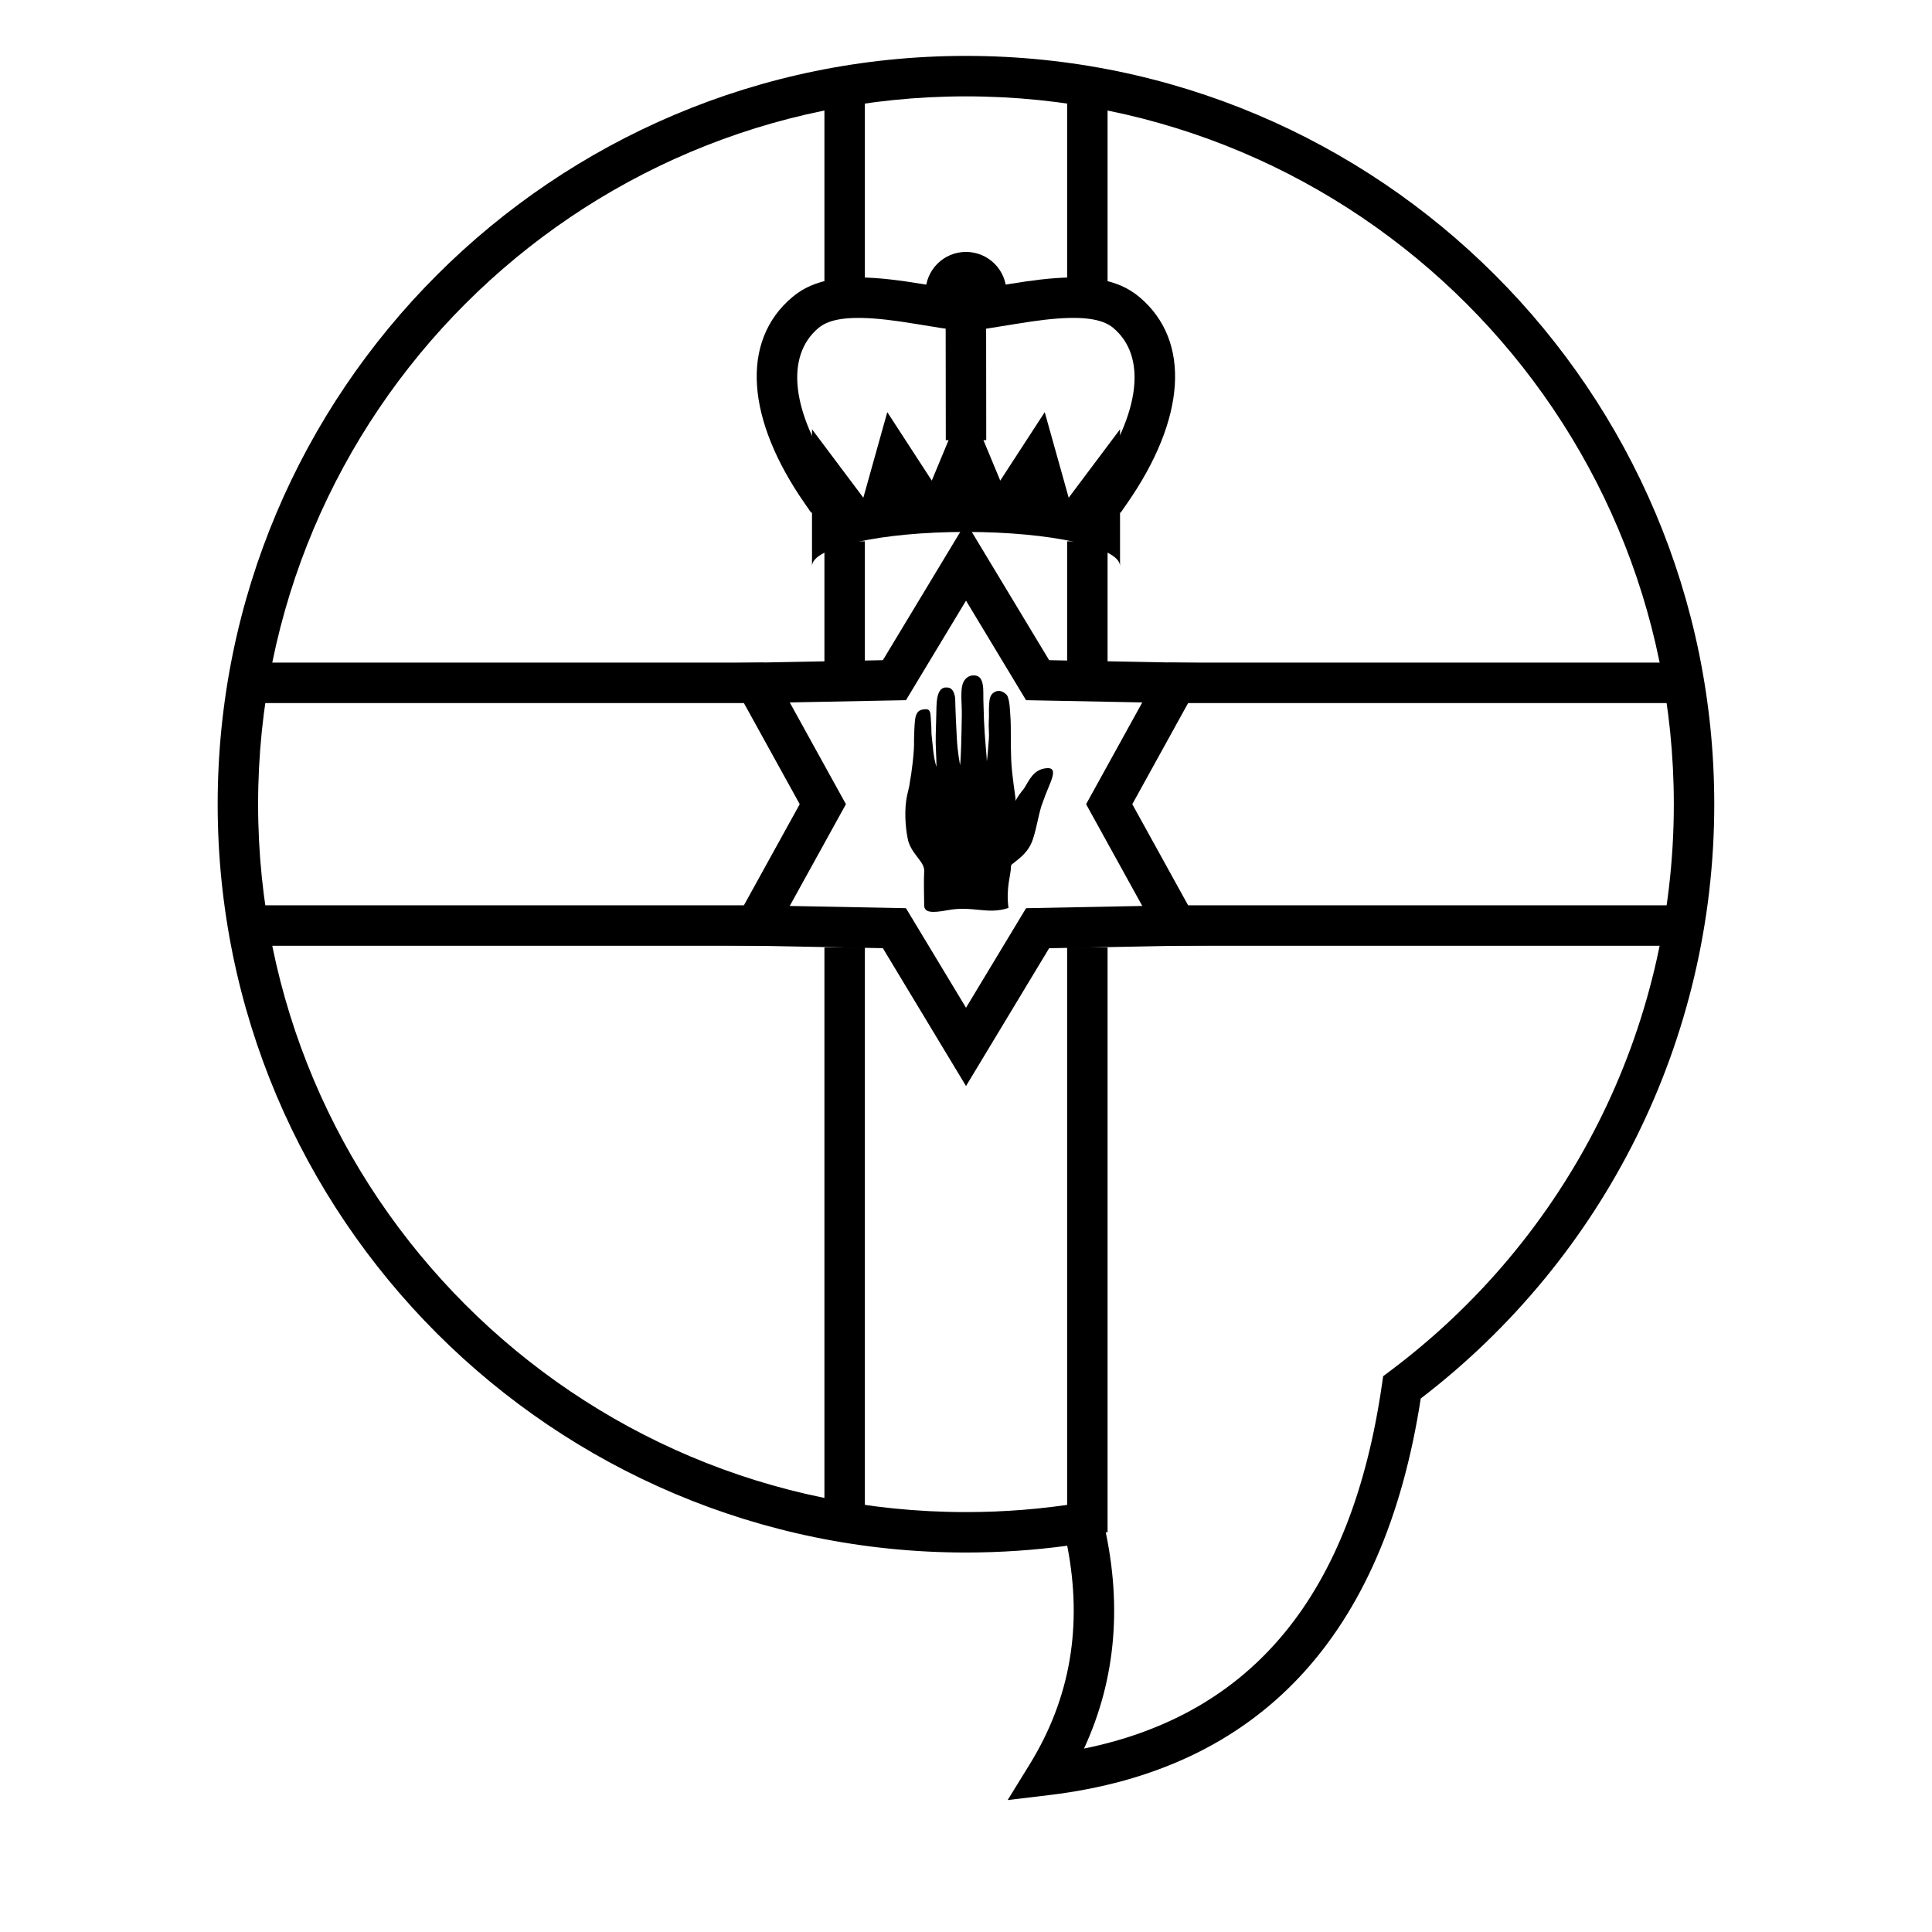 <?xml version="1.0" encoding="UTF-8"?>
<!-- Uploaded to: ICON Repo, www.iconrepo.com, Generator: ICON Repo Mixer Tools -->
<svg fill="#000000" width="800px" height="800px" version="1.1" viewBox="144 144 512 512" xmlns="http://www.w3.org/2000/svg">
 <g>
  <path d="m362.48 395.09h10.719v154.98h-10.719z"/>
  <path d="m426.8 395.09h10.719v154.98h-10.719z"/>
  <path d="m362.48 169.53h10.719v53.598h-10.719z"/>
  <path d="m426.8 169.53h10.719v53.598h-10.719z"/>
  <path d="m362.48 287.45h10.719v37.52h-10.719z"/>
  <path d="m426.8 287.45h10.719v37.52h-10.719z"/>
  <path d="m207.05 330.32v-10.723h139.35v10.723z"/>
  <path d="m207.05 394.64v-10.723h139.35v10.723z"/>
  <path d="m453.59 330.32v-10.723h139.35v10.723z"/>
  <path d="m453.59 394.64v-10.723h139.35v10.723z"/>
  <path d="m410.72 221.48c0 5.918-4.801 10.719-10.719 10.719-5.922 0-10.723-4.801-10.723-10.719 0-5.922 4.801-10.719 10.723-10.719 5.918 0 10.719 4.797 10.719 10.719"/>
  <path d="m440.95 279.91-8.801-6.121 1.781-2.562c12.594-18.113 13.875-32.957 5.098-40.32-2.981-2.504-8.488-3.273-18.145-2.168-2.242 0.258-4.555 0.594-7.906 1.141-10.137 1.652-10.492 1.703-13.047 1.703-2.535 0-2.816-0.039-12.988-1.703-3.371-0.551-5.703-0.891-7.961-1.145-9.602-1.098-15.094-0.324-18.066 2.172-8.777 7.363-7.496 22.207 5.098 40.32l1.781 2.562-8.801 6.121-1.781-2.566c-15.371-22.102-17.168-42.922-3.188-54.652 5.805-4.867 13.914-6.008 26.172-4.609 2.453 0.281 4.945 0.641 8.477 1.219 9.434 1.543 9.566 1.559 11.258 1.559 1.711 0 1.91-0.023 11.32-1.559 3.508-0.574 5.977-0.93 8.414-1.211 12.312-1.41 20.438-0.277 26.254 4.602 13.98 11.73 12.184 32.551-3.188 54.652z"/>
  <path d="m394.61 228.26 10.719-0.012 0.035 32.395-10.719 0.012z"/>
  <path d="m440.82 294.04c0-5.012-18.277-9.07-40.816-9.07-22.543 0-40.816 4.059-40.816 9.07v-36.281l13.605 18.141 6.348-22.676 11.793 18.141 9.07-21.836 9.07 21.836 11.789-18.141 6.352 22.676 13.605-18.141z"/>
  <path d="m353.29 330.15 14.891 26.969-14.891 26.969 30.801 0.594 15.914 26.379 15.91-26.379 30.801-0.594-14.887-26.969 14.887-26.969-30.801-0.594-15.91-26.379-15.914 26.379zm2.644 26.969-20.617-37.348 42.652-0.816 22.035-36.527 22.031 36.527 42.652 0.816-20.617 37.348 20.617 37.348-42.652 0.816-22.031 36.527-22.035-36.527-42.652-0.816z"/>
  <path d="m412.02 373.18c1.527-1.293 3.977-2.719 5.34-5.824 1.273-2.902 1.891-8.234 3.055-10.938 1.52-4.633 4.582-9.148 0.938-8.84-3.469 0.297-4.594 3.176-5.906 5.285-0.609 0.785-2.012 2.469-2.277 3.422-0.055-1.602-0.996-6.281-1.191-10.988-0.18-4.394-0.035-8.969-0.168-10.676-0.168-2.254-0.152-4.371-0.766-6.035-0.289-0.777-1.613-1.523-2.297-1.488-1.398 0.008-2.242 1.051-2.43 2.035-0.137 0.777-0.102 0.492-0.191 1.496-0.117 1.27 0.027 2.906-0.078 4.34-0.117 1.551 0.121 3.269 0.02 4.711-0.195 2.902-0.441 5.566-0.539 6.109 0-1.074-0.574-6.164-0.766-10.996-0.074-1.832-0.121-3.637-0.16-5.32-0.031-1.363 0.039-2.809-0.133-3.867-0.289-1.801-0.969-2.625-2.488-2.625-1.027 0-2.496 0.645-2.969 2.648-0.254 1.082-0.262 2.406-0.223 3.852 0.039 1.344 0.125 2.793 0.098 4.246-0.094 5.5-0.207 11.332-0.469 13.051-0.043-0.562-0.684-3.441-0.855-7.297-0.07-1.52-0.164-3.352-0.258-5.102-0.113-2.094-0.105-3.656-0.168-5.055-0.016-0.844-0.406-3.273-2.297-3.125-0.992-0.105-2.043 0.488-2.465 2.789-0.234 1.277-0.23 3.481-0.27 5.18-0.074 3.227-0.234 6.047-0.055 8.918 0.109 1.793 0.094 3.172 0.117 4.055 0.023 0.234-0.531-1.504-0.812-3.867-0.277-2.312-0.52-5.258-0.496-4.578 0-1.195-0.07-2.973-0.195-4.438-0.098-1.148-0.035-2.41-1.48-2.309-1.469 0.102-2.367 0.527-2.672 2.688-0.199 1.398-0.25 4.422-0.293 5.519 0.156 2.785-0.711 9.289-1.102 11.137-0.109 1.309-0.711 3.012-0.965 4.84-0.547 3.93-0.027 8.527 0.578 10.883 1.203 3.719 4.344 5.387 4.188 7.91-0.156 2.523 0 6.969 0 8.961 0 1.992 2.012 2.098 6.18 1.328 6.812-1.262 10.535 1.262 16.16-0.598-0.711-5.512 0.68-8.824 0.641-10.812z"/>
  <path d="m422.07 619.71-11.031 1.324 5.832-9.457c10.773-17.48 14.098-36.703 9.953-57.945-8.84 1.195-17.797 1.801-26.828 1.801-109.52 0-198.31-88.785-198.31-198.31 0-109.52 88.785-198.31 198.31-198.31 109.52 0 198.3 88.785 198.3 198.31 0 62.531-29.145 120.23-77.785 157.5-9.719 62.953-42.766 98.414-98.445 105.09zm88.164-108.81 0.316-2.195 1.773-1.328c47.027-35.215 75.258-90.383 75.258-150.25 0-103.6-83.984-187.59-187.59-187.59-103.61 0-187.59 83.988-187.59 187.59 0 103.6 83.984 187.59 187.59 187.59 10.168 0 20.234-0.809 30.133-2.406l4.891-0.793 1.172 4.812c5.356 21.961 3.719 42.379-4.914 61.059 44.812-9.133 70.938-40.938 78.957-96.484z"/>
 </g>
</svg>